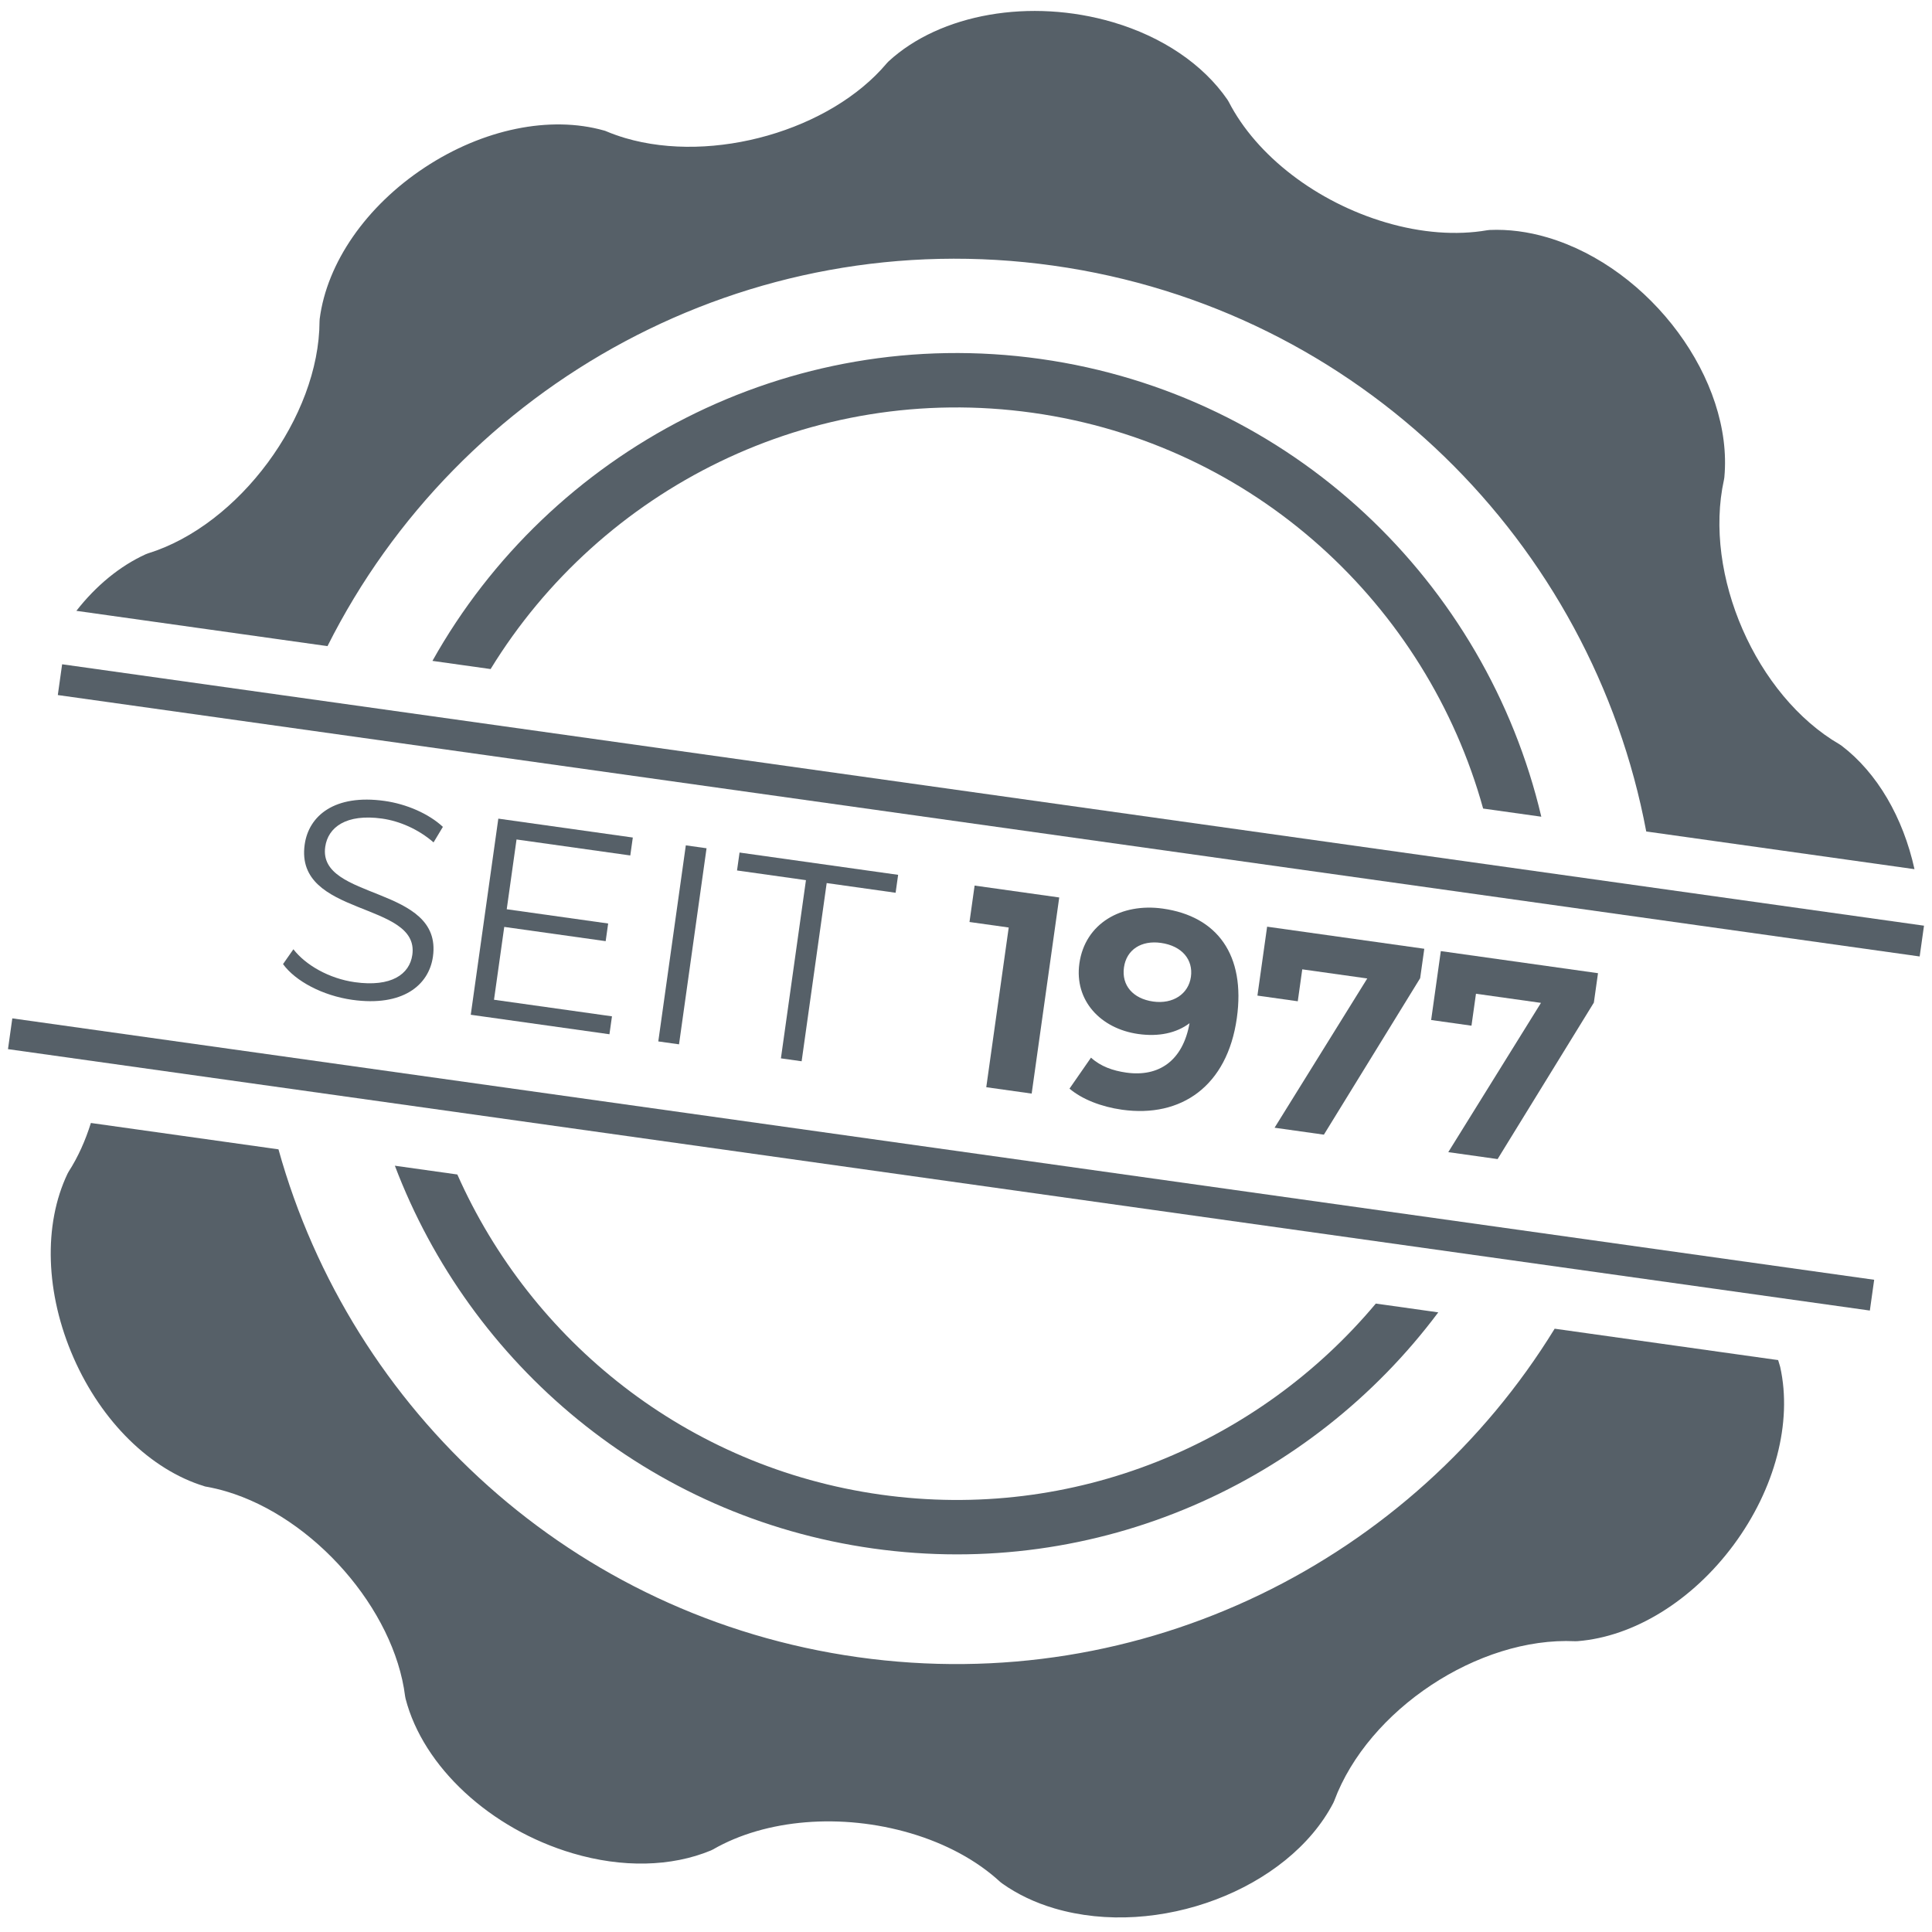<?xml version="1.0" encoding="utf-8"?>
<!-- Generator: Adobe Illustrator 16.0.4, SVG Export Plug-In . SVG Version: 6.00 Build 0)  -->
<!DOCTYPE svg PUBLIC "-//W3C//DTD SVG 1.1//EN" "http://www.w3.org/Graphics/SVG/1.1/DTD/svg11.dtd">
<svg version="1.1" id="Ebene_1" xmlns="http://www.w3.org/2000/svg" xmlns:xlink="http://www.w3.org/1999/xlink" x="0px" y="0px"
	 width="400px" height="400px" viewBox="0 0 400 400" enable-background="new 0 0 400 400" xml:space="preserve">
<g>
	<path fill="#566068" d="M368.428,282.527c-0.107-0.305-0.181-0.625-0.283-0.931l-46.269-6.502
		c-29.359,47.827-85.158,76.312-144.275,68.003c-59.124-8.311-104.909-51.072-119.946-105.138l-38.837-5.459
		c-1.128,3.622-2.647,7.024-4.588,10.048l-0.243,0.44c-5.054,10.584-4.586,24.839,1.247,38.129
		c5.804,13.225,15.914,23.162,27.043,26.581l0.237,0.071l0.245,0.043c1.327,0.238,2.69,0.559,4.038,0.957
		c18.179,5.363,34.81,24.389,37.075,42.413l0.096,0.505c3.643,14.121,17.562,26.994,34.644,32.031h0.001
		c10.22,3.019,20.37,2.803,28.578-0.602l0.465-0.231c10.9-6.274,26.568-7.551,40.887-3.327c7.323,2.161,13.722,5.635,18.502,10.042
		l0.4,0.321c3.17,2.253,6.825,3.998,10.858,5.187c21.42,6.319,48.402-3.886,57.746-21.837l0.199-0.452
		c7.028-18.843,29.852-33.966,49.848-33.023l0.503-0.01c11.682-0.916,23.771-8.37,32.337-19.943
		c8.577-11.589,12.181-25.353,9.637-36.819L368.428,282.527z"/>
	<path fill="#566068" d="M67.804,133.775c27.224-54.253,86.845-87.694,150.286-78.778c63.437,8.917,111.531,57.494,122.746,117.151
		l55.539,7.804c-2.366-10.718-7.714-19.93-15.085-25.555l-0.422-0.281c-17.306-10.06-28.269-35.153-23.938-54.791l0.077-0.487
		c1.896-20.15-15.23-43.365-36.649-49.685c-4.032-1.19-8.048-1.707-11.937-1.54l-0.508,0.057
		c-6.409,1.106-13.664,0.551-20.994-1.612c-14.318-4.222-26.778-13.796-32.529-24.983l-0.267-0.447
		c-5.046-7.313-13.454-13.003-23.675-16.02c-17.08-5.035-35.76-1.78-46.485,8.104l-0.355,0.373
		c-11.683,13.907-35.979,20.859-54.159,15.499c-1.348-0.401-2.664-0.866-3.91-1.392l-0.228-0.095l-0.239-0.07
		c-11.203-3.167-25.087-0.307-37.142,7.651C75.819,42.675,67.69,54.392,66.188,66.024l-0.032,0.502
		c-0.062,19.772-16.664,42.228-35.528,48.05l-0.484,0.186c-5.373,2.456-10.272,6.513-14.333,11.706L67.804,133.775z"/>
</g>
<rect x="10.443" y="164.48" transform="matrix(-0.99 -0.139 0.139 -0.99 384.924 362.313)" fill="#566068" width="389.373" height="6.437"/>
<rect x="0.142" y="237.773" transform="matrix(-0.99 -0.139 0.139 -0.99 354.223 506.751)" fill="#566068" width="389.373" height="6.436"/>
<g>
	<path fill="#566068" d="M58.598,199.605l2.147-3.071c2.501,3.252,7.37,6.064,12.707,6.816c7.598,1.066,11.353-1.658,11.917-5.662
		c1.564-11.137-24.398-7.806-22.288-22.831c0.841-5.974,6.206-10.485,16.533-9.034c4.582,0.645,9.151,2.648,12.082,5.368
		l-1.932,3.216c-3.163-2.75-7.067-4.422-10.664-4.929c-7.425-1.043-11.197,1.799-11.767,5.859
		c-1.566,11.137,24.382,7.922,22.303,22.715c-0.841,5.976-6.315,10.41-16.698,8.953C66.848,206.147,61.175,203.16,58.598,199.605"/>
</g>
<polygon fill="#566068" points="126.702,210.42 126.179,214.132 97.466,210.096 103.172,169.49 131.017,173.403 130.494,177.115 
	106.943,173.805 104.913,188.25 125.913,191.201 125.397,194.856 104.4,191.906 102.279,206.987 "/>
<rect x="139.105" y="175.046" transform="matrix(-0.99 -0.139 0.139 -0.99 253.966 408.849)" fill="#566068" width="4.335" height="41.004"/>
<polygon fill="#566068" points="166.863,182.228 152.593,180.221 153.116,176.51 185.948,181.125 185.427,184.836 171.156,182.83 
	165.97,219.724 161.68,219.121 "/>
<polygon fill="#566068" points="219.303,185.812 213.596,226.417 204.197,225.096 208.844,192.032 200.723,190.89 201.783,183.35 
	"/>
<g>
	<path fill="#566068" d="M246.567,202.243c0.489-3.481-1.761-6.399-6.228-7.028c-4.002-0.562-7.113,1.368-7.635,5.08
		c-0.522,3.712,1.868,6.475,6.047,7.063C242.87,207.937,246.072,205.78,246.567,202.243 M256.072,210.795
		c-1.972,14.038-11.482,20.688-23.78,18.958c-4.293-0.602-8.273-2.166-10.864-4.363l4.452-6.416
		c1.992,1.819,4.529,2.706,7.313,3.099c6.73,0.945,11.701-2.436,13.088-10.227c-2.709,2.043-6.369,2.833-10.604,2.236
		c-7.833-1.101-13.278-6.956-12.203-14.611c1.166-8.296,8.689-12.562,17.272-11.355
		C251.999,189.698,257.914,197.686,256.072,210.795"/>
</g>
<polygon fill="#566068" points="294.885,196.434 294.028,202.525 274.096,234.921 263.886,233.484 283.077,202.582 269.619,200.691 
	268.69,207.303 260.336,206.129 262.343,191.86 "/>
<polygon fill="#566068" points="330.85,201.488 329.992,207.58 310.062,239.975 299.85,238.539 319.041,207.635 305.584,205.745 
	304.654,212.358 296.303,211.183 298.307,196.914 "/>
<g>
	<path fill="#566068" d="M101.575,138.521c22.823-37.25,66.286-59.515,112.23-53.057c45.945,6.456,81.593,39.839,93.261,81.938
		l12.045,1.69c-11.419-48.481-51.522-87.444-103.737-94.783c-52.214-7.337-101.502,19.062-125.841,62.521L101.575,138.521z"/>
	<path fill="#566068" d="M284.849,269.89c-24.251,28.96-62.441,45.187-102.521,39.555c-40.079-5.632-72.313-31.759-87.642-66.28
		l-12.934-1.816c15.585,41.092,52.501,72.712,99.006,79.249c46.511,6.536,90.713-13.684,117.02-48.889L284.849,269.89z"/>
</g>
</svg>
